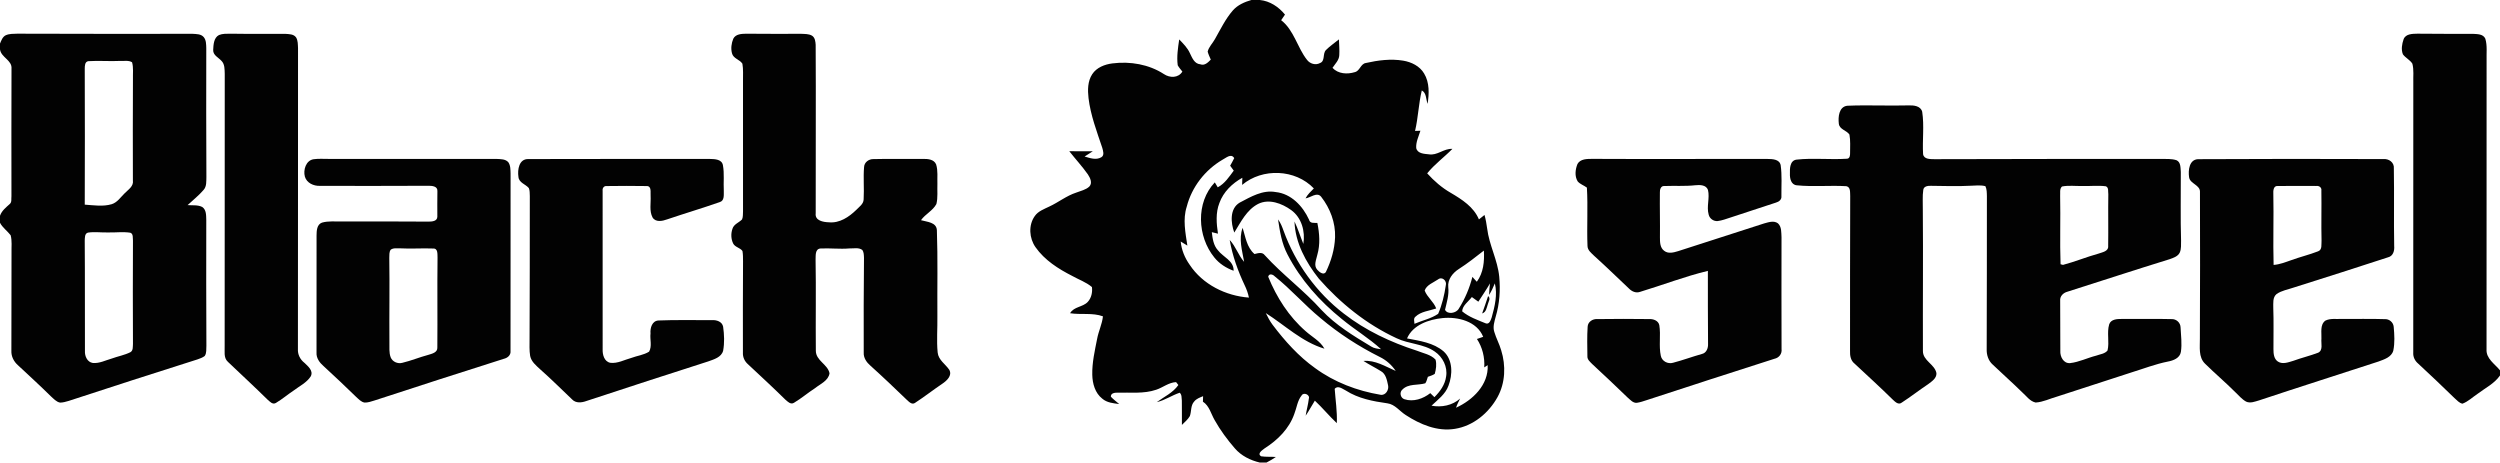 <?xml version="1.0" encoding="UTF-8" ?>
<!DOCTYPE svg PUBLIC "-//W3C//DTD SVG 1.1//EN" "http://www.w3.org/Graphics/SVG/1.1/DTD/svg11.dtd">
<svg width="1454pt" height="269pt" viewBox="0 0 1454 269" version="1.1" xmlns="http://www.w3.org/2000/svg">
<g id="#020202ff">
<path fill="#020202" opacity="1.00" d=" M 727.81 0.00 L 732.73 0.00 C 738.60 0.59 743.68 3.99 747.35 8.49 C 746.59 9.57 745.85 10.66 745.12 11.75 C 752.65 17.59 754.47 27.65 760.22 34.89 C 761.93 37.10 765.15 38.07 767.69 36.68 C 770.86 35.54 769.11 31.22 771.16 29.12 C 773.44 26.78 776.21 25.01 778.71 22.91 C 778.81 25.96 779.12 29.00 778.93 32.05 C 778.84 35.01 776.50 37.15 774.98 39.46 C 778.27 43.01 783.55 43.32 787.94 41.96 C 790.92 41.30 791.29 37.13 794.37 36.64 C 801.47 35.05 808.88 34.07 816.12 35.28 C 820.89 36.08 825.72 38.43 828.25 42.73 C 831.47 48.01 831.20 54.50 830.29 60.40 C 829.29 57.77 829.71 54.06 826.92 52.60 C 825.05 60.32 824.83 68.39 823.00 76.15 C 823.78 76.12 825.33 76.07 826.11 76.04 C 825.11 79.32 823.42 82.59 823.67 86.10 C 824.37 89.34 828.29 89.47 830.94 89.74 C 835.92 90.65 839.72 86.24 844.70 86.60 C 839.94 91.47 834.34 95.50 830.05 100.82 C 834.05 105.25 838.60 109.21 843.80 112.18 C 850.28 116.01 857.12 120.34 860.14 127.61 C 861.21 126.74 862.29 125.88 863.39 125.02 C 864.11 127.60 864.57 130.24 864.93 132.90 C 866.09 142.54 871.04 151.27 871.96 160.96 C 872.68 168.72 872.15 176.66 869.91 184.15 C 869.15 187.03 868.11 190.09 869.09 193.05 C 870.15 196.70 872.05 200.06 873.09 203.73 C 875.88 212.63 875.52 222.71 870.95 230.97 C 865.84 240.23 856.78 247.77 846.14 249.42 C 835.94 251.09 825.93 246.84 817.56 241.37 C 813.99 239.12 811.32 235.16 806.89 234.57 C 798.54 233.40 790.01 231.78 782.79 227.17 C 780.86 226.23 778.11 223.89 776.26 226.16 C 776.73 232.80 777.78 239.41 777.49 246.10 C 773.03 241.93 769.17 237.17 764.71 233.02 C 762.88 235.90 761.33 238.95 759.38 241.76 C 759.88 238.45 760.84 235.23 761.21 231.91 C 762.06 229.58 758.20 227.92 757.03 229.99 C 754.53 233.07 754.18 237.22 752.74 240.81 C 749.76 249.33 743.08 255.94 735.61 260.69 C 734.24 261.80 730.91 263.74 733.46 265.38 C 736.30 265.81 739.18 265.56 742.05 265.78 C 740.29 266.95 738.51 268.08 736.61 269.00 L 732.64 269.00 C 727.18 267.70 721.91 265.09 718.21 260.79 C 713.80 255.71 709.76 250.26 706.47 244.39 C 704.31 240.72 703.40 236.09 699.62 233.62 C 699.64 232.82 699.70 231.22 699.72 230.42 C 697.87 231.19 695.84 231.87 694.56 233.50 C 692.40 235.80 693.02 239.23 692.01 242.01 C 690.85 244.02 689.00 245.50 687.40 247.13 C 687.31 242.43 687.49 237.72 687.36 233.02 C 687.13 231.48 687.46 229.50 686.10 228.41 C 681.53 229.94 677.51 232.80 672.77 233.89 C 677.07 230.74 682.21 228.43 685.34 223.93 C 685.01 223.51 684.34 222.66 684.01 222.24 C 679.75 222.43 676.38 225.36 672.47 226.66 C 665.21 229.16 657.43 228.15 649.92 228.36 C 648.34 228.38 645.97 228.59 646.08 230.73 C 647.55 232.30 649.29 233.59 650.93 234.99 C 647.51 234.56 643.80 234.22 641.08 231.86 C 636.89 228.60 635.37 223.08 635.27 217.99 C 635.10 210.90 636.74 203.95 638.09 197.05 C 638.91 192.61 641.00 188.48 641.47 183.99 C 635.48 181.75 628.67 183.18 622.37 182.17 C 624.56 178.28 629.78 178.67 632.65 175.58 C 634.76 173.29 635.46 169.97 635.07 166.95 C 631.70 164.08 627.41 162.63 623.60 160.48 C 615.52 156.37 607.55 151.31 602.26 143.78 C 598.60 138.58 598.04 131.02 601.79 125.72 C 603.76 122.80 607.24 121.62 610.27 120.13 C 615.61 117.67 620.28 113.85 625.93 112.02 C 628.50 111.00 631.44 110.46 633.53 108.52 C 635.55 106.43 634.02 103.42 632.69 101.40 C 629.37 96.70 625.44 92.48 621.90 87.95 C 626.45 87.93 631.01 87.92 635.57 87.98 C 633.97 88.99 632.37 90.00 630.80 91.03 C 633.89 91.93 637.44 93.26 640.50 91.48 C 642.50 90.30 641.53 87.71 641.07 85.94 C 637.91 76.48 634.29 67.05 633.09 57.09 C 632.55 52.40 632.55 47.26 635.23 43.17 C 637.79 39.24 642.51 37.43 647.00 36.87 C 657.29 35.57 668.17 37.39 676.95 43.10 C 680.36 45.39 685.32 45.46 687.67 41.64 C 686.74 40.42 685.67 39.29 684.96 37.94 C 684.31 32.94 685.10 27.89 685.83 22.94 C 688.18 25.37 690.65 27.81 692.05 30.95 C 693.37 33.61 694.61 37.09 698.09 37.39 C 700.66 38.35 702.57 36.31 704.20 34.67 C 703.54 33.14 702.81 31.64 702.38 30.03 C 703.05 27.24 705.28 25.18 706.63 22.70 C 709.87 17.03 712.71 11.02 717.04 6.06 C 719.83 2.88 723.82 1.15 727.81 0.00 M 710.98 92.91 C 700.85 98.86 693.15 108.75 690.22 120.15 C 687.81 127.55 689.46 135.37 690.57 142.84 C 689.29 142.02 687.99 141.23 686.69 140.46 C 687.17 145.37 689.08 150.01 691.93 154.01 C 699.48 165.44 712.92 172.10 726.38 173.08 C 725.87 170.62 725.03 168.24 723.94 165.99 C 719.97 157.58 716.78 148.75 715.19 139.56 C 718.72 143.31 720.19 148.44 723.59 152.30 C 722.48 145.78 720.29 139.01 722.72 132.50 C 724.38 137.83 725.11 143.86 729.62 147.75 C 731.60 147.27 734.12 146.40 735.58 148.42 C 745.90 159.79 758.40 168.90 768.64 180.35 C 776.87 189.10 787.23 195.36 797.43 201.51 C 799.16 202.64 801.23 202.81 803.23 203.09 C 796.12 196.61 787.81 191.67 780.42 185.55 C 767.60 175.25 756.38 162.68 748.81 148.01 C 745.49 141.70 744.35 134.59 743.31 127.62 C 744.83 129.61 745.72 131.98 746.56 134.32 C 753.43 153.20 765.62 170.15 781.57 182.40 C 794.19 192.20 808.85 199.08 824.01 203.95 C 827.70 205.47 832.09 206.13 834.91 209.15 C 835.65 211.81 835.20 214.81 834.46 217.44 C 833.24 218.28 831.80 218.64 830.45 219.15 C 829.94 220.41 829.77 221.84 828.94 222.93 C 824.54 224.23 819.14 222.98 815.62 226.58 C 813.76 228.16 814.50 231.47 816.80 232.19 C 822.01 233.90 827.68 231.94 831.85 228.65 C 832.45 229.24 833.65 230.41 834.25 230.99 C 837.55 227.72 840.44 223.71 841.06 218.99 C 842.02 213.38 839.11 207.61 834.48 204.48 C 827.88 199.87 819.36 200.15 812.24 196.71 C 794.83 188.65 779.57 176.37 766.96 161.99 C 759.48 152.51 753.28 141.13 752.87 128.81 C 754.89 133.04 756.25 137.52 758.02 141.85 C 759.24 134.65 757.04 126.55 750.91 122.15 C 745.53 118.29 738.05 115.42 731.69 118.62 C 725.03 122.08 721.65 129.16 717.86 135.25 C 715.78 129.65 715.08 121.33 721.01 117.84 C 727.46 114.47 734.33 110.30 741.95 111.70 C 750.98 112.65 757.72 119.87 761.33 127.75 C 761.89 130.12 764.30 129.55 766.17 129.65 C 767.43 135.76 767.91 142.15 766.15 148.22 C 765.57 151.00 763.87 154.37 766.10 156.85 C 767.19 158.16 769.91 160.36 771.17 158.10 C 774.20 151.84 776.22 144.97 776.48 138.00 C 776.78 129.49 773.59 121.11 768.40 114.46 C 765.99 111.40 762.18 115.02 759.29 115.37 C 760.46 113.11 762.36 111.38 764.13 109.59 C 753.40 98.33 734.25 97.59 722.42 107.54 C 722.46 106.16 722.50 104.77 722.54 103.39 C 716.65 106.65 711.50 111.64 709.20 118.07 C 706.96 123.76 707.48 129.99 708.37 135.90 C 707.17 135.60 705.97 135.31 704.78 135.02 C 705.22 138.71 705.73 142.69 708.35 145.57 C 711.40 149.57 717.63 151.59 717.47 157.48 C 713.14 155.89 709.13 153.36 706.25 149.74 C 696.33 137.57 695.38 117.79 706.53 106.08 C 706.96 106.79 707.81 108.22 708.24 108.94 C 712.30 106.81 714.89 102.82 717.55 99.24 C 716.85 98.28 716.15 97.33 715.46 96.37 C 716.27 94.92 717.12 93.47 717.82 91.96 C 716.02 88.99 713.09 91.86 710.98 92.91 M 848.46 156.45 C 844.88 158.73 841.84 162.54 842.31 167.03 C 842.84 171.55 841.41 175.86 840.43 180.20 C 841.89 183.11 847.00 182.17 848.44 179.51 C 852.03 173.83 854.69 167.55 856.34 161.04 C 857.19 161.99 858.03 162.93 858.92 163.87 C 862.77 158.64 863.40 152.02 863.02 145.74 C 858.26 149.45 853.54 153.20 848.46 156.45 M 737.59 160.97 C 742.47 172.91 749.60 184.16 759.42 192.66 C 763.11 195.97 767.81 198.31 770.30 202.80 C 757.30 198.92 747.39 189.22 736.19 182.09 C 737.34 184.44 738.55 186.77 740.12 188.87 C 747.24 198.29 755.21 207.22 764.88 214.10 C 776.06 222.30 789.34 227.33 802.95 229.61 C 805.91 230.10 807.93 226.68 807.30 224.07 C 806.65 221.12 806.05 217.51 803.17 215.88 C 799.83 213.79 796.28 212.07 792.98 209.92 C 799.85 209.34 805.72 213.15 811.75 215.74 C 809.41 212.25 806.22 209.41 802.43 207.58 C 790.12 201.41 778.49 193.87 767.97 184.99 C 758.67 177.35 750.76 168.20 741.36 160.70 C 740.31 159.57 738.01 158.84 737.59 160.97 M 836.33 162.53 C 833.62 164.39 829.71 165.68 828.59 168.99 C 830.07 172.90 833.84 175.44 835.30 179.41 C 831.24 180.81 826.44 181.11 823.22 184.20 C 821.92 185.25 822.62 186.95 822.65 188.33 C 827.20 186.34 832.32 185.34 836.43 182.52 C 838.71 177.28 840.04 171.62 840.87 165.98 C 841.67 163.35 838.72 160.61 836.33 162.53 M 859.80 175.47 C 858.52 174.58 857.27 173.67 856.03 172.76 C 854.08 175.39 850.53 177.65 850.40 181.08 C 854.29 184.36 859.31 186.09 863.97 188.01 C 866.22 188.99 867.04 186.06 867.60 184.51 C 869.36 178.15 871.02 171.39 869.40 164.81 C 868.40 167.10 867.47 169.44 866.04 171.51 C 866.11 169.28 866.32 167.06 866.57 164.84 C 864.47 168.48 862.08 171.94 859.80 175.47 M 818.33 196.82 C 825.69 198.26 833.71 199.29 839.60 204.37 C 845.07 209.33 844.89 217.91 842.43 224.33 C 840.64 229.32 836.23 232.43 832.57 235.95 C 838.42 237.06 844.72 235.81 849.23 231.79 C 848.33 233.52 847.44 235.27 846.84 237.13 C 856.51 232.74 865.83 223.80 865.23 212.38 C 864.74 212.70 863.74 213.34 863.24 213.67 C 863.61 207.84 862.18 202.05 858.99 197.15 C 860.19 196.74 861.40 196.32 862.62 195.90 C 858.94 186.80 847.86 184.11 838.98 185.00 C 831.01 185.80 821.77 188.91 818.33 196.82 Z" />
<path fill="#020202" opacity="1.00" d=" M 3.38 20.49 C 5.46 19.58 7.79 19.66 10.01 19.59 C 44.01 19.75 78.02 19.68 112.02 19.67 C 114.24 19.81 116.92 19.72 118.49 21.59 C 119.96 23.35 119.88 25.77 119.97 27.93 C 119.93 52.94 119.89 77.95 120.04 102.97 C 119.94 105.50 120.25 108.40 118.42 110.44 C 115.64 113.71 112.23 116.37 109.11 119.29 C 111.93 119.54 114.99 119.05 117.60 120.37 C 120.09 122.03 119.87 125.37 119.97 127.99 C 119.92 152.33 119.91 176.67 120.04 201.01 C 119.88 203.01 120.28 205.31 119.06 207.04 C 117.84 208.00 116.34 208.48 114.91 209.01 C 89.88 216.95 64.87 224.98 39.92 233.18 C 38.30 233.67 36.64 234.14 34.93 234.16 C 32.71 233.73 31.18 231.88 29.55 230.46 C 23.35 224.33 16.90 218.45 10.53 212.50 C 8.07 210.36 6.46 207.31 6.62 203.99 C 6.60 184.99 6.72 165.99 6.70 146.99 C 6.60 143.61 7.09 140.11 6.19 136.81 C 4.25 134.29 1.50 132.44 0.00 129.57 L 0.00 125.49 C 1.01 122.54 3.49 120.63 5.71 118.62 C 6.99 117.50 6.46 115.54 6.66 114.05 C 6.54 89.35 6.69 64.64 6.69 39.94 C 7.12 34.96 0.65 33.49 0.00 28.71 L 0.00 25.34 C 0.77 23.54 1.47 21.39 3.38 20.49 M 51.42 35.57 C 49.30 35.82 49.31 38.36 49.29 39.96 C 49.40 66.31 49.37 92.67 49.29 119.02 C 54.49 119.37 59.89 120.27 64.99 118.75 C 68.25 117.72 70.14 114.69 72.48 112.44 C 74.55 110.26 77.81 108.44 77.29 104.92 C 77.25 85.28 77.21 65.64 77.32 46.00 C 77.22 42.74 77.71 39.39 76.81 36.21 C 74.78 34.95 72.23 35.57 69.98 35.43 C 63.79 35.74 57.59 35.18 51.42 35.57 M 51.18 135.28 C 49.16 135.82 49.39 138.30 49.28 139.92 C 49.46 161.33 49.31 182.74 49.40 204.14 C 49.24 207.10 50.71 210.58 53.95 211.10 C 57.78 211.47 61.33 209.57 64.93 208.55 C 68.53 207.23 72.39 206.56 75.84 204.84 C 77.55 203.87 77.18 201.62 77.33 199.98 C 77.23 179.98 77.23 159.97 77.33 139.97 C 77.14 138.44 77.65 135.92 75.74 135.34 C 71.51 134.70 67.22 135.30 62.96 135.19 C 59.04 135.32 55.08 134.70 51.18 135.28 Z" />
<path fill="#020202" opacity="1.00" d=" M 127.35 20.38 C 129.45 19.51 131.78 19.64 134.02 19.60 C 144.68 19.79 155.35 19.61 166.02 19.70 C 168.17 19.85 170.84 19.80 172.21 21.78 C 173.33 23.62 173.21 25.89 173.33 27.96 C 173.27 86.30 173.37 144.64 173.27 202.98 C 173.07 206.10 174.54 209.03 176.97 210.95 C 179.05 212.96 182.43 215.59 180.74 218.87 C 178.42 222.52 174.31 224.46 170.95 227.02 C 167.39 229.37 164.13 232.18 160.45 234.36 C 158.53 235.52 156.89 233.50 155.57 232.38 C 148.02 224.95 140.23 217.77 132.57 210.46 C 129.87 208.07 130.82 204.16 130.66 200.99 C 130.74 148.33 130.64 95.67 130.71 43.01 C 130.60 40.40 130.80 37.30 128.75 35.33 C 126.99 33.41 123.87 32.11 123.99 29.07 C 124.14 26.06 124.28 21.97 127.35 20.38 Z" />
<path fill="#020202" opacity="1.00" d=" M 426.49 22.50 C 427.88 19.78 431.28 19.66 433.95 19.61 C 444.64 19.73 455.34 19.68 466.04 19.67 C 468.10 19.78 470.34 19.66 472.20 20.71 C 474.03 21.81 474.26 24.13 474.39 26.05 C 474.60 58.71 474.36 91.38 474.41 124.04 C 473.84 128.39 478.87 129.19 482.10 129.29 C 488.31 129.89 493.77 126.20 498.01 122.07 C 499.70 120.27 502.25 118.68 502.29 115.94 C 502.67 109.67 502.01 103.37 502.55 97.11 C 502.70 94.35 505.31 92.48 507.95 92.53 C 517.62 92.29 527.30 92.51 536.98 92.42 C 539.70 92.39 543.22 92.68 544.44 95.59 C 545.61 99.25 545.04 103.19 545.19 106.97 C 545.03 110.86 545.55 114.85 544.61 118.65 C 542.55 122.55 538.17 124.48 535.65 128.06 C 539.07 129.07 544.66 129.18 544.89 133.89 C 545.48 150.57 545.06 167.29 545.18 183.98 C 545.30 190.98 544.67 198.01 545.34 204.99 C 545.76 209.39 549.86 211.74 552.12 215.11 C 553.93 218.47 550.62 221.44 548.09 223.15 C 542.75 226.75 537.67 230.74 532.28 234.25 C 530.45 235.65 528.71 233.73 527.43 232.57 C 520.46 225.85 513.46 219.17 506.26 212.69 C 504.03 210.78 502.17 208.15 502.34 205.08 C 502.25 186.72 502.34 168.36 502.50 150.00 C 502.42 148.44 502.46 146.74 501.55 145.40 C 499.41 143.77 496.52 144.58 494.04 144.49 C 488.38 144.97 482.69 144.23 477.04 144.53 C 473.94 144.94 474.47 148.78 474.34 151.03 C 474.67 168.66 474.31 186.31 474.49 203.94 C 474.45 209.77 481.40 211.83 482.45 217.09 C 481.81 221.45 477.05 223.31 473.96 225.80 C 469.81 228.47 466.06 231.72 461.82 234.23 C 459.87 235.53 458.05 233.53 456.68 232.35 C 449.62 225.39 442.33 218.67 435.08 211.90 C 433.08 210.19 431.91 207.68 432.08 205.03 C 432.01 187.35 432.08 169.67 432.15 151.99 C 432.13 149.98 432.17 147.96 431.81 145.98 C 430.47 144.05 427.53 143.81 426.42 141.64 C 425.13 139.00 425.03 135.81 426.00 133.06 C 426.80 130.36 429.76 129.49 431.57 127.63 C 432.22 126.17 432.03 124.50 432.14 122.94 C 432.10 97.63 432.12 72.32 432.13 47.00 C 432.08 43.69 432.37 40.33 431.78 37.04 C 430.22 34.60 426.46 34.07 425.72 30.98 C 424.98 28.19 425.39 25.14 426.49 22.50 Z" />
<path fill="#020202" opacity="1.00" d=" M 1397.93 22.84 C 1399.13 19.60 1403.13 19.67 1406.01 19.59 C 1416.66 19.74 1427.32 19.66 1437.99 19.68 C 1440.58 19.84 1444.21 19.64 1445.47 22.51 C 1446.68 26.54 1446.07 30.84 1446.20 34.99 C 1446.15 91.03 1446.24 147.08 1446.17 203.11 C 1445.81 208.59 1450.98 211.63 1454.00 215.40 L 1454.00 218.37 C 1450.76 223.09 1445.46 225.64 1441.02 229.01 C 1438.09 230.96 1435.49 233.54 1432.16 234.78 C 1430.21 234.40 1428.90 232.69 1427.47 231.48 C 1420.57 224.69 1413.49 218.10 1406.43 211.49 C 1404.50 209.89 1403.35 207.54 1403.55 205.01 C 1403.58 152.67 1403.54 100.33 1403.58 47.98 C 1403.46 44.35 1403.98 40.61 1403.04 37.05 C 1401.66 34.81 1399.06 33.69 1397.53 31.59 C 1396.41 28.80 1396.98 25.60 1397.93 22.84 Z" />
<path fill="#020202" opacity="1.00" d=" M 1074.38 61.50 C 1086.24 61.00 1098.13 61.62 1110.00 61.30 C 1112.95 61.18 1117.05 61.55 1117.95 65.00 C 1119.20 73.16 1117.99 81.48 1118.47 89.68 C 1118.97 92.72 1122.71 92.53 1125.05 92.58 C 1169.02 92.47 1212.99 92.41 1256.97 92.42 C 1259.93 92.50 1263.01 92.24 1265.89 93.20 C 1268.44 94.38 1268.14 97.68 1268.36 100.03 C 1268.42 113.35 1268.10 126.68 1268.51 140.00 C 1268.46 142.28 1268.70 144.69 1267.77 146.84 C 1266.71 149.12 1264.13 149.93 1261.95 150.72 C 1242.05 156.85 1222.26 163.37 1202.41 169.66 C 1200.00 170.29 1197.92 172.30 1198.20 174.95 C 1198.28 184.65 1198.21 194.36 1198.29 204.06 C 1198.07 207.40 1200.12 211.52 1204.00 211.18 C 1209.24 210.58 1214.03 208.13 1219.12 206.85 C 1221.35 206.01 1224.16 205.82 1225.74 203.85 C 1226.95 198.90 1225.24 193.59 1226.70 188.65 C 1227.73 185.61 1231.36 185.49 1234.06 185.50 C 1243.69 185.56 1253.32 185.35 1262.95 185.59 C 1265.71 185.44 1268.18 187.66 1268.22 190.44 C 1268.45 195.16 1269.12 199.95 1268.41 204.64 C 1267.83 208.28 1264.01 209.70 1260.85 210.29 C 1253.53 211.75 1246.57 214.47 1239.47 216.66 C 1225.14 221.29 1210.82 225.96 1196.50 230.62 C 1192.32 231.79 1188.32 233.83 1183.96 234.12 C 1180.54 233.42 1178.49 230.20 1175.99 228.05 C 1170.43 222.57 1164.57 217.43 1158.94 212.03 C 1156.39 209.75 1155.33 206.31 1155.46 202.96 C 1155.58 173.32 1155.55 143.68 1155.58 114.05 C 1155.52 112.10 1155.57 110.07 1154.71 108.28 C 1151.85 107.51 1148.87 107.98 1145.97 108.03 C 1138.31 108.46 1130.65 108.13 1122.99 108.07 C 1121.27 108.02 1118.89 108.29 1118.58 110.40 C 1118.02 114.23 1118.38 118.13 1118.31 121.99 C 1118.55 149.36 1118.26 176.73 1118.37 204.09 C 1118.26 209.78 1125.22 211.79 1126.23 216.99 C 1126.42 220.02 1123.53 221.81 1121.43 223.42 C 1116.24 226.89 1111.32 230.74 1106.09 234.13 C 1104.08 235.75 1102.14 233.61 1100.73 232.32 C 1093.51 225.19 1085.98 218.38 1078.57 211.44 C 1076.31 209.65 1075.88 206.73 1075.98 204.03 C 1076.04 174.02 1075.92 144.01 1076.08 114.01 C 1075.93 112.02 1076.44 108.82 1073.83 108.29 C 1064.26 107.72 1054.59 108.74 1045.02 107.77 C 1041.67 107.49 1040.90 103.75 1041.02 101.01 C 1040.94 98.01 1040.96 93.38 1044.84 92.84 C 1054.52 91.77 1064.33 92.96 1074.05 92.32 C 1075.84 92.37 1076.05 90.36 1076.01 89.03 C 1075.99 85.44 1076.31 81.79 1075.63 78.25 C 1073.99 75.77 1069.83 75.34 1069.46 71.94 C 1069.00 68.10 1069.47 62.08 1074.38 61.50 M 1199.26 108.47 C 1197.72 109.86 1198.34 112.19 1198.18 114.03 C 1198.48 127.25 1197.94 140.49 1198.42 153.69 C 1198.78 153.78 1199.50 153.97 1199.85 154.06 C 1206.81 152.22 1213.49 149.44 1220.44 147.52 C 1222.67 146.69 1226.45 146.23 1226.11 142.99 C 1226.27 132.99 1226.03 122.97 1226.20 112.96 C 1225.94 111.41 1226.59 109.08 1224.76 108.34 C 1220.20 107.75 1215.59 108.33 1211.02 108.18 C 1207.10 108.27 1203.12 107.70 1199.26 108.47 Z" />
<path fill="#020202" opacity="1.00" d=" M 182.44 92.60 C 185.27 92.21 188.14 92.43 190.99 92.42 C 223.65 92.55 256.31 92.37 288.97 92.44 C 291.24 92.57 294.01 92.47 295.64 94.36 C 296.99 96.29 296.87 98.76 296.95 101.00 C 296.90 135.37 296.99 169.74 296.92 204.10 C 297.19 206.56 295.18 208.19 293.00 208.69 C 267.93 216.69 242.85 224.67 217.85 232.91 C 215.94 233.49 214.00 234.22 211.98 234.13 C 209.99 233.76 208.60 232.14 207.16 230.87 C 200.92 224.75 194.55 218.79 188.12 212.88 C 185.87 210.89 183.89 208.25 184.09 205.08 C 184.01 182.37 184.20 159.66 184.11 136.95 C 184.13 134.27 184.26 130.57 187.26 129.48 C 191.05 128.39 195.06 128.91 198.96 128.81 C 215.67 128.75 232.37 128.81 249.08 128.89 C 251.08 128.90 254.34 128.77 254.36 126.02 C 254.36 121.04 254.29 116.06 254.39 111.08 C 254.54 108.18 251.07 108.03 249.02 108.05 C 228.02 108.12 207.01 108.18 186.01 108.10 C 182.41 108.22 178.39 106.43 177.32 102.74 C 176.24 98.87 177.92 93.24 182.44 92.60 M 227.26 145.21 C 226.23 146.58 226.51 148.40 226.41 150.00 C 226.66 166.34 226.36 182.69 226.48 199.03 C 226.58 201.97 226.15 205.06 227.24 207.87 C 228.28 210.45 231.37 211.74 234.00 211.01 C 239.10 209.80 243.96 207.76 249.03 206.41 C 251.24 205.72 254.61 205.03 254.36 201.99 C 254.51 184.65 254.26 167.30 254.47 149.95 C 254.35 147.97 254.88 144.36 251.87 144.54 C 245.58 144.27 239.28 144.80 233.00 144.44 C 231.10 144.54 228.91 144.02 227.26 145.21 Z" />
<path fill="#020202" opacity="1.00" d=" M 307.31 92.51 C 342.53 92.42 377.76 92.44 412.99 92.45 C 415.75 92.50 419.84 92.62 420.45 96.10 C 421.36 101.00 420.67 106.03 420.96 110.98 C 420.89 113.29 421.47 116.74 418.55 117.56 C 408.44 121.10 398.14 124.15 387.99 127.59 C 385.27 128.59 381.36 129.43 379.53 126.48 C 377.52 122.68 378.63 118.14 378.40 114.02 C 378.19 112.00 379.18 108.12 376.03 108.21 C 368.31 108.10 360.57 108.08 352.86 108.21 C 351.20 108.03 350.27 109.47 350.49 110.97 C 350.53 141.66 350.46 172.35 350.50 203.04 C 350.36 206.19 351.36 210.26 354.93 211.00 C 359.20 211.53 363.15 209.26 367.17 208.17 C 370.58 206.88 374.40 206.49 377.51 204.52 C 379.33 201.38 377.92 197.43 378.34 193.96 C 378.06 190.79 379.22 186.54 383.05 186.39 C 393.35 185.95 403.68 186.28 414.00 186.19 C 416.67 186.00 420.00 187.00 420.57 190.01 C 421.23 194.62 421.41 199.42 420.57 204.02 C 419.51 207.84 415.24 208.98 411.96 210.18 C 388.34 217.80 364.70 225.36 341.15 233.19 C 338.37 234.22 334.92 234.66 332.70 232.27 C 326.55 226.43 320.55 220.43 314.19 214.81 C 311.82 212.60 308.98 210.36 308.33 206.98 C 307.78 203.69 308.02 200.34 307.99 197.03 C 308.14 169.36 308.11 141.69 308.14 114.02 C 308.05 112.47 308.18 110.84 307.57 109.38 C 305.66 107.10 301.80 106.31 301.53 102.88 C 300.89 98.72 301.84 92.33 307.31 92.51 Z" />
<path fill="#020202" opacity="1.00" d=" M 917.46 95.38 C 919.13 92.36 923.05 92.42 926.05 92.40 C 960.04 92.59 994.04 92.35 1028.03 92.45 C 1030.82 92.49 1034.91 92.57 1035.63 96.02 C 1036.49 101.97 1036.00 108.05 1036.07 114.05 C 1036.32 116.06 1034.65 117.34 1032.92 117.82 C 1024.10 120.79 1015.20 123.56 1006.37 126.54 C 1003.95 127.32 1001.55 128.25 999.03 128.56 C 996.65 128.80 994.35 127.18 993.78 124.88 C 992.40 120.15 994.52 115.18 993.35 110.45 C 992.28 107.45 988.62 107.48 986.00 107.74 C 980.01 108.40 973.99 107.96 968.00 108.19 C 965.91 108.00 965.30 110.31 965.39 111.95 C 965.28 120.63 965.53 129.31 965.42 138.00 C 965.42 140.75 965.43 144.14 967.94 145.91 C 970.30 147.74 973.42 146.85 976.02 146.06 C 992.67 140.66 1009.35 135.34 1026.01 129.95 C 1028.56 129.27 1031.67 128.12 1034.05 129.89 C 1036.27 131.92 1035.96 135.24 1036.13 137.98 C 1036.06 159.65 1036.12 181.31 1036.15 202.98 C 1036.53 205.76 1034.67 208.12 1031.99 208.67 C 1007.25 216.64 982.48 224.53 957.80 232.69 C 955.87 233.32 953.94 234.00 951.94 234.28 C 949.75 234.45 948.23 232.57 946.72 231.30 C 939.94 224.72 933.05 218.25 926.12 211.82 C 924.85 210.49 923.08 209.17 923.23 207.12 C 923.16 201.43 923.00 195.71 923.37 190.03 C 923.49 187.14 926.36 185.35 929.06 185.58 C 939.05 185.41 949.04 185.47 959.03 185.57 C 961.47 185.43 964.43 186.38 965.05 189.07 C 966.02 194.97 964.67 201.07 965.93 206.94 C 966.55 210.11 970.08 211.89 973.09 210.97 C 978.74 209.50 984.23 207.44 989.86 205.86 C 992.50 205.26 993.53 202.42 993.40 199.97 C 993.24 185.83 993.35 171.68 993.30 157.54 C 979.93 160.76 967.04 165.76 953.88 169.74 C 951.45 170.63 949.01 169.49 947.34 167.75 C 940.63 161.41 934.00 154.97 927.15 148.78 C 925.52 147.17 923.33 145.56 923.29 143.05 C 922.84 131.75 923.61 120.40 922.94 109.12 C 921.21 107.81 918.99 107.15 917.57 105.48 C 915.72 102.46 916.19 98.52 917.46 95.38 Z" />
<path fill="#020202" opacity="1.00" d=" M 1278.39 92.58 C 1314.27 92.37 1350.18 92.40 1386.07 92.52 C 1389.35 92.19 1392.61 94.46 1392.26 98.04 C 1392.53 113.04 1392.18 128.06 1392.46 143.07 C 1392.71 145.78 1391.87 148.97 1388.86 149.66 C 1370.65 155.55 1352.44 161.49 1334.17 167.19 C 1330.77 168.39 1327.02 168.93 1324.03 171.04 C 1321.67 173.01 1322.19 176.37 1322.14 179.09 C 1322.44 187.07 1322.19 195.05 1322.24 203.03 C 1322.24 205.61 1322.45 208.73 1324.85 210.30 C 1327.60 212.07 1330.98 210.67 1333.82 209.84 C 1338.55 208.10 1343.49 206.94 1348.20 205.15 C 1351.28 203.76 1349.83 199.67 1350.14 197.03 C 1350.33 193.54 1349.17 188.96 1352.39 186.50 C 1355.31 185.00 1358.79 185.68 1361.98 185.49 C 1370.29 185.56 1378.62 185.34 1386.94 185.61 C 1389.54 185.43 1391.96 187.45 1392.17 190.07 C 1392.59 194.66 1392.88 199.38 1391.94 203.92 C 1390.87 207.79 1386.60 209.03 1383.28 210.28 C 1360.15 217.83 1336.95 225.19 1313.87 232.87 C 1311.46 233.56 1308.75 234.72 1306.32 233.57 C 1303.85 232.19 1302.03 229.96 1300.00 228.04 C 1294.31 222.34 1288.14 217.14 1282.41 211.48 C 1278.55 207.68 1279.51 201.88 1279.45 197.00 C 1279.53 168.63 1279.65 140.26 1279.50 111.89 C 1279.87 107.46 1273.65 107.06 1273.16 102.99 C 1272.60 99.05 1273.22 92.79 1278.39 92.58 M 1322.17 112.94 C 1322.46 126.65 1321.94 140.37 1322.33 154.08 C 1325.87 153.82 1329.18 152.50 1332.50 151.34 C 1337.66 149.45 1343.03 148.17 1348.16 146.18 C 1350.77 145.30 1350.00 142.08 1350.21 139.97 C 1349.97 130.29 1350.28 120.60 1350.11 110.92 C 1350.42 109.07 1348.81 107.91 1347.11 108.16 C 1339.70 108.15 1332.28 108.08 1324.88 108.18 C 1322.12 107.88 1322.07 111.02 1322.17 112.94 Z" />
<path fill="#020202" opacity="1.00" d=" M 865.49 172.20 C 867.18 173.62 865.64 175.46 865.27 177.10 C 864.59 179.09 864.35 181.58 862.01 182.31 C 863.13 178.93 864.46 175.62 865.49 172.20 Z" />
</g>
</svg>
